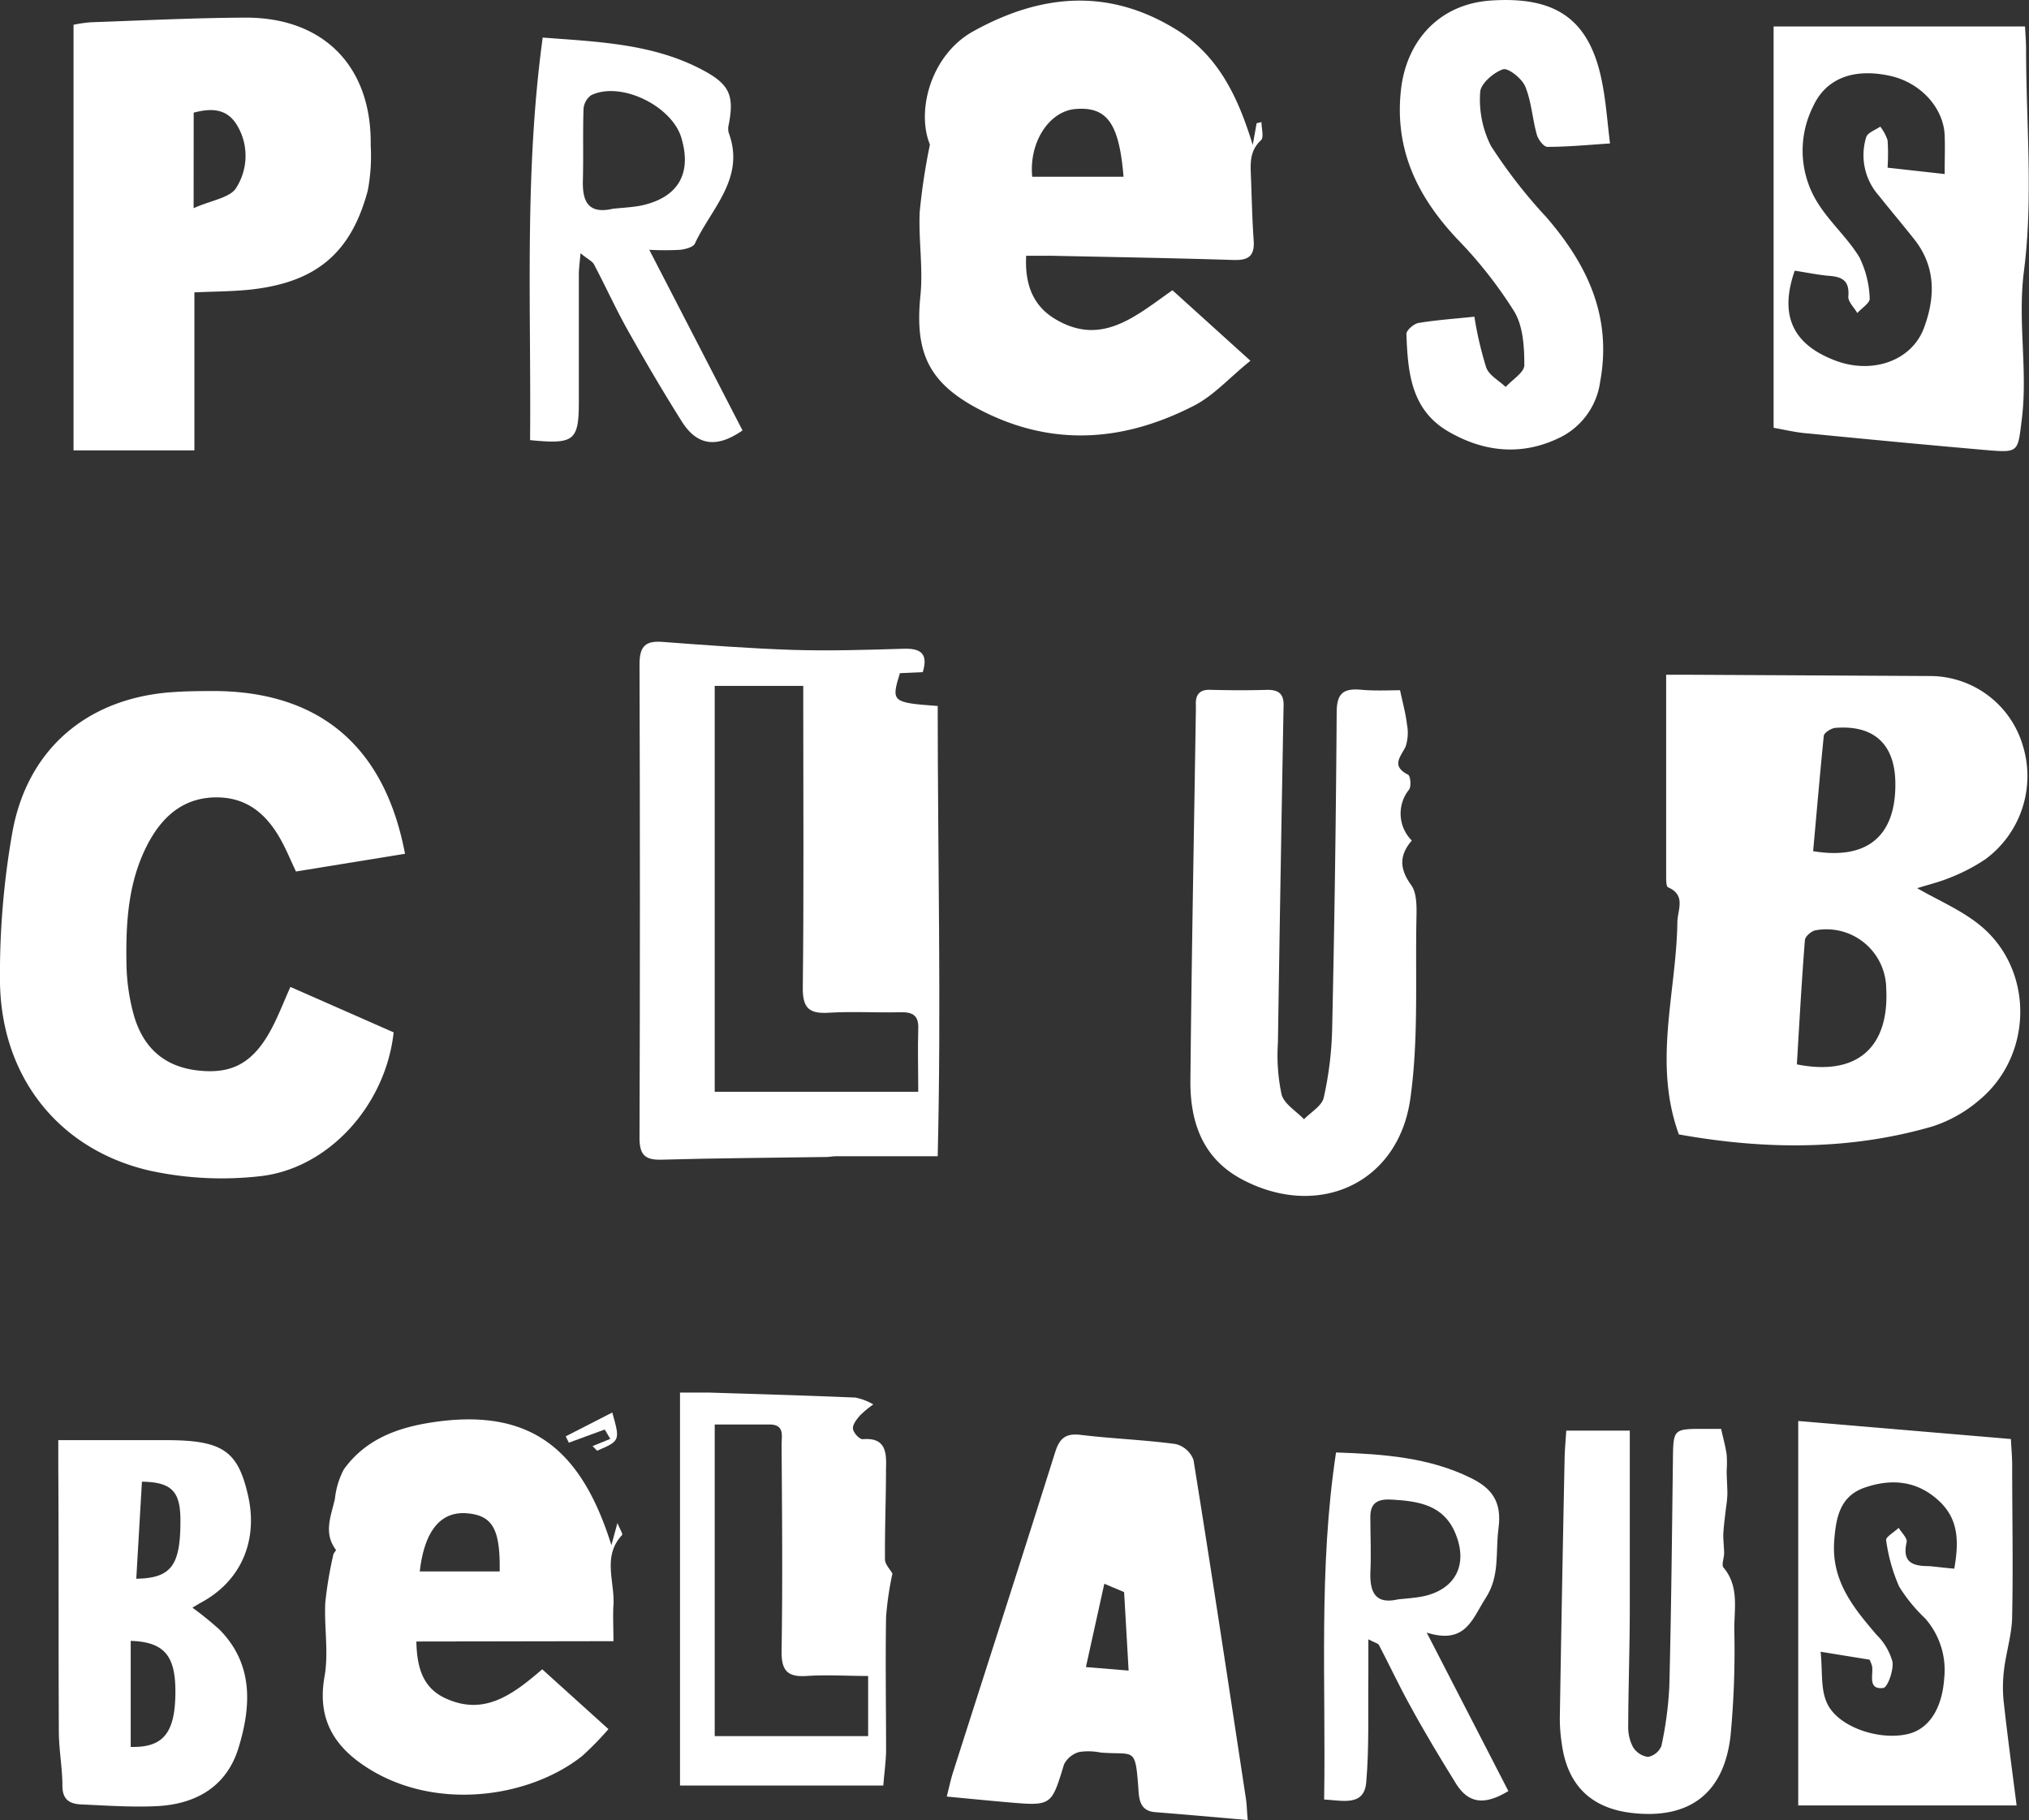 <?xml version="1.0" encoding="UTF-8"?> <svg xmlns="http://www.w3.org/2000/svg" width="255.5" height="229.14" viewBox="0 0 255.5 229.14"><rect x="0" y="0" width="255.5" height="229.14" fill="#333333" stroke="none"/> <g id="Layer_2" data-name="Layer 2"> <g id="Layer_1-2" data-name="Layer 1"> <g> <path d="M241.42,111.82c2.63,1.52,5.51,2.73,7.85,4.62,6.88,5.54,6.82,16.4-.06,22.08a17.08,17.08,0,0,1-5.89,3.3c-10.58,3.07-21.31,2.9-31.91,1-3.28-9-.32-17.86-.19-26.67,0-1.56,1.15-3.43-1.17-4.44-.23-.09-.24-.84-.24-1.28,0-8.36,0-16.73,0-25.48,1.2,0,2.16,0,3.13,0l30.22.16a12.2,12.2,0,0,1,11.57,8.78A13,13,0,0,1,250,108.18a23.18,23.18,0,0,1-4.33,2.27C244.23,111.05,242.72,111.41,241.42,111.82ZM226.27,134c7.55,1.51,11.65-2.1,11.25-9.57a7.53,7.53,0,0,0-8.89-7.31c-.52.08-1.32.78-1.35,1.24C226.87,123.57,226.58,128.8,226.27,134Zm2-26.85c6.89,1.17,10.49-1.92,10.4-8.61-.06-4.81-2.66-7.26-7.46-6.91-.56,0-1.5.61-1.55,1C229.17,97.46,228.76,102.31,228.32,107.13Z" fill="#fff"></path> <path d="M51,107.49l-13.73,2.23c-.63-1.32-1.17-2.65-1.85-3.89-1.71-3.13-4.1-5.35-7.9-5.44-4-.09-6.7,2-8.59,5.28-2.81,4.94-3.11,10.4-3,15.88a25.69,25.69,0,0,0,.83,5.92c1.17,4.45,3.94,6.82,8.15,7.3,4.39.5,7.07-1,9.38-5.44.79-1.52,1.41-3.13,2.28-5.08l13,5.72c-1,9.17-8.21,17.2-16.9,18.12a42.72,42.72,0,0,1-13.77-.7C7.45,144.78.18,135.63,0,123.7A102.25,102.25,0,0,1,1.52,105c1.86-10.82,9.68-17.3,20.65-17.89C23.89,87,25.62,87,27.35,87,40.39,87.19,48.47,94.09,51,107.49Z" fill="#fff"></path> <path d="M157.75,18.25l.49-2.74.61-.14c0,.78.33,1.92-.06,2.28-1.48,1.38-1.33,3-1.26,4.73.1,2.64.15,5.28.34,7.91.13,2-.71,2.5-2.57,2.44-7.64-.24-15.27-.37-22.91-.53-1,0-2,0-3.17,0-.18,3.43.76,6.18,3.53,7.89,5.93,3.65,10.27-.32,14.89-3.55l9.82,8.88c-2.52,2-4.56,4.35-7.12,5.66-8.9,4.57-18,5.24-27.15.4-6.28-3.32-8-7.13-7.29-14.22.36-3.48-.24-7-.09-10.56a79.09,79.09,0,0,1,1.29-8.5C115.37,14,117.18,7,122.45,4,131-.77,139.5-1.54,148,3.65,153.41,6.92,155.9,12.21,157.75,18.25Zm-16.27,4c-.55-6.72-2.07-8.83-6-8.53-3.33.24-5.92,4.14-5.5,8.53Z" fill="#fff"></path> <path d="M116.2,84.62l-2.88.13c-1.12,3.62-1,3.71,4.76,4.13,0,18.82.46,37.7,0,56.69H105.19c-.36,0-.72.09-1.08.09-6.93.11-13.86.14-20.79.34-2.15.06-2.8-.64-2.79-2.81q.1-29.77,0-59.55c0-2.39.83-3,3-2.82,5.43.41,10.87.82,16.32,1,4.59.14,9.2,0,13.79-.14C115.91,81.58,116.92,82.23,116.2,84.62Zm-.57,52.83c0-2.83-.08-5.36,0-7.89.08-1.76-.72-2.16-2.28-2.12-3,.07-6-.12-9,.06-2.45.15-3.29-.57-3.26-3.17.14-11.54.06-23.09.06-34.64V86.35H90v51.1Z" fill="#fff"></path> <path d="M24.48,56.7H9.26V3.12a16.85,16.85,0,0,1,2.23-.32c6.45-.22,12.9-.55,19.35-.58,9.92-.06,16,6.17,15.84,16.1A23.24,23.24,0,0,1,46.31,24c-2.1,7.84-6.47,11.51-14.61,12.44-2.32.26-4.67.25-7.22.37Zm-.1-30.49c2.21-1,4.65-1.31,5.38-2.59a7.48,7.48,0,0,0,0-8c-1.3-2-3.21-2-5.37-1.44Z" fill="#fff"></path> <path d="M176.3,86.9c.37,1.75.73,3,.86,4.24A5.62,5.62,0,0,1,177,94c-.67,1.34-1.84,2.43.31,3.53.3.15.42,1.44.13,1.87a4.8,4.8,0,0,0,.34,6.42c-1.57,1.83-1.59,3.52-.09,5.59.78,1.07.7,2.92.67,4.41-.14,7.52.28,15.13-.77,22.53-1.52,10.73-11.71,15.24-21.3,10.07-4.91-2.65-6.44-7.26-6.39-12.42.15-15.57.45-31.13.69-46.69,0-.19,0-.37,0-.55-.08-1.39.56-2,1.95-1.91,2.37.06,4.73.07,7.09,0,1.57,0,2.07.68,2,2.14q-.39,21.15-.71,42.31a23.73,23.73,0,0,0,.46,6.48c.32,1.21,1.84,2.1,2.83,3.13.86-.9,2.25-1.68,2.48-2.72a44,44,0,0,0,1.06-8.63q.44-19.92.57-39.85c0-2.33.76-3.07,3-2.88C173.09,87,174.91,86.9,176.3,86.9Z" fill="#fff"></path> <path d="M52.43,206.66c.07,3.2.77,5.79,3.6,7.12,4.91,2.31,8.53-.42,12.25-3.62l8.34,7.53a39.05,39.05,0,0,1-3.28,3.36c-6.79,5.42-19.14,7.14-27.84,1-3.84-2.7-5.5-6.16-4.63-11,.53-3-.06-6.18.09-9.26a49.05,49.05,0,0,1,1-6c0-.25.4-.58.34-.67-1.6-2.11-.61-4.27-.13-6.4A10.36,10.36,0,0,1,43.29,185c2.66-3.7,6.55-5.22,11-5.91,12.82-2,19,3.68,22.7,15.44l.76-2.79c.27.69.71,1.38.58,1.52-2.5,2.68-.91,5.84-1.08,8.77-.09,1.44,0,2.9,0,4.59Zm.43-8.82H62.92c.09-5.33-.9-7.05-4.11-7.32S53.46,192.56,52.86,197.84Z" fill="#fff"></path> <path d="M223.34,53.86V3.33H255c.05,1,.12,1.84.13,2.73,0,9.38.92,18.87-.27,28.09-.81,6.31.5,12.4-.26,18.57-.52,4.21-.33,4.3-4.54,3.94-7.61-.66-15.21-1.39-22.81-2.13C225.94,54.4,224.62,54.08,223.34,53.86Zm21.54-31.95c0-1.86.06-3.38,0-4.9-.16-3.49-3.08-6.63-6.87-7.46-4.58-1-8.1.29-9.73,3.92A12.36,12.36,0,0,0,229,25.71c1.51,2.36,3.69,4.29,5.14,6.67a12.67,12.67,0,0,1,1.3,5.19c.06.55-1,1.22-1.56,1.84-.4-.7-1.19-1.44-1.13-2.1.15-1.82-.62-2.43-2.28-2.57-1.51-.12-3-.44-4.47-.66-1.95,5.57-.29,9.23,5,11.27,4.7,1.84,9.73.11,11.28-4.08,1.43-3.84,1.5-7.67-1.21-11.12-1.46-1.85-3-3.66-4.46-5.5A7.67,7.67,0,0,1,235,17.27c.17-.57,1.16-.9,1.77-1.33a5.83,5.83,0,0,1,.92,1.71,26,26,0,0,1,0,3.46Z" fill="#fff"></path> <path d="M157.12,229.14c-4.16-.37-7.93-.7-11.7-1-1.85-.17-2-1.57-2.07-3-.41-5.33-.47-4.15-4.75-4.5a7.71,7.71,0,0,0-2.7-.07,3.08,3.08,0,0,0-1.91,1.55c-1.6,5.24-1.55,5.26-7.1,4.78-2.43-.21-4.86-.45-7.67-.72.31-1.21.5-2.15.79-3.05,4.28-13.41,8.61-26.81,12.84-40.24.56-1.8,1.32-2.48,3.25-2.24,4,.48,8,.62,11.93,1.15a3.2,3.2,0,0,1,2.26,2c2.3,14.26,4.46,28.55,6.63,42.84C157,227.2,157,227.82,157.12,229.14Zm-18.06-29.75c-.75,3.38-1.49,6.76-2.32,10.49l5.38.44c-.21-3.64-.39-6.88-.57-9.88Z" fill="#fff"></path> <path d="M226.44,178.9l26.78,2.27c.06,1.18.15,2.14.16,3.1,0,6.37.13,12.74,0,19.11,0,2.22-.71,4.42-1,6.65a18.13,18.13,0,0,0-.09,4c.48,4.37,1.07,8.72,1.65,13.27H226.44Zm19.65,18.59c.59-3.35.56-6.16-1.83-8.44-2.74-2.62-6-2.94-9.38-1.79-3.16,1.06-3.69,3.72-3.91,6.77-.36,5,2.41,8.37,5.34,11.79a7.57,7.57,0,0,1,2,3.4c.15,1.07-.61,3.22-1.16,3.29-2,.24-1.23-1.63-1.41-2.75a5.92,5.92,0,0,0-.31-.81l-6.17-1c.25,2.47,0,4.56.73,6.29,1.21,3.06,6.44,4.93,10.21,4.08,2.7-.61,4.35-3.21,4.62-7a9.82,9.82,0,0,0-2.4-7.57,20.18,20.18,0,0,1-3.27-4,21.84,21.84,0,0,1-1.64-5.84c-.07-.41,1-1,1.58-1.56.36.61,1.13,1.32,1,1.82-.59,2.56.8,3,2.81,3C243.87,197.25,244.85,197.39,246.09,197.49Z" fill="#fff"></path> <path d="M185.66,39.87a45.15,45.15,0,0,0,1.49,6.4c.37,1,1.61,1.64,2.45,2.45.83-.92,2.36-1.84,2.35-2.75,0-2.29-.15-4.91-1.28-6.77a55,55,0,0,0-7.2-9.14c-4.95-5.28-7.85-11.14-7.07-18.61.66-6.39,4.92-11,11.44-11.39,8.08-.51,12.51,2.3,14,10.83.41,2.22.57,4.49.9,7.17-2.73.18-5.31.43-7.89.43-.46,0-1.16-.93-1.33-1.55-.56-2-.67-4.16-1.46-6.06-.42-1-2.14-2.37-2.8-2.15-1.2.4-2.84,1.84-2.87,2.89a12.92,12.92,0,0,0,1.35,6.74,64.14,64.14,0,0,0,7,9c5.17,6,8.26,12.5,6.76,20.69a9.21,9.21,0,0,1-5,7c-4.73,2.35-9.51,1.93-14.06-.69-4.8-2.75-5.16-7.55-5.34-12.32,0-.46.93-1.28,1.53-1.38C180.84,40.29,183.1,40.14,185.66,39.87Z" fill="#fff"></path> <path d="M24.23,202.4a41.28,41.28,0,0,1,3.41,2.76c4.28,4.34,4,9.6,2.42,14.81-1.48,4.95-5.39,7.19-10.36,7.42-3.15.15-6.33-.08-9.49-.22-1.38-.06-2.34-.56-2.35-2.3,0-2.25-.43-4.5-.45-6.75-.06-11.14,0-22.28-.07-33.42v-3.39H20.88c7,0,9,1.27,10.28,6.65,1.47,5.9-.78,11.13-5.94,13.85C24.91,202,24.61,202.17,24.23,202.4Zm-7.77,4.18v13.35c4,.11,5.52-1.68,5.62-6.44C22.2,208.58,20.83,206.72,16.46,206.58Zm1.41-20-.71,12.18c4.44-.08,5.57-1.7,5.56-7.35C22.72,187.77,21.63,186.59,17.87,186.54Z" fill="#fff"></path> <path d="M111.23,224.79H85.63V175.32c1.2,0,2.41,0,3.63,0,6.15.19,12.31.37,18.46.63a7.4,7.4,0,0,1,2.25.86,12.76,12.76,0,0,0-1.69,1.41c-.41.47-.93,1.14-.87,1.66s.83,1.34,1.23,1.31c2.93-.25,3,1.7,2.93,3.69,0,3.81-.16,7.63-.13,11.44,0,.63.65,1.26.94,1.79a39.3,39.3,0,0,0-.8,5.44c-.1,5.64,0,11.29,0,16.93C111.55,221.83,111.36,223.17,111.23,224.79Zm-1.91-6.22V211c-2.7,0-5.24-.17-7.74,0s-3.2-.75-3.16-3.21c.14-8.63.06-17.27,0-25.9,0-1.1.41-2.54-1.5-2.55H90v39.23Z" fill="#fff"></path> <path d="M197.23,180.11h8c0,7.54,0,14.88,0,22.23,0,5-.18,10-.2,15a5.33,5.33,0,0,0,.61,2.62,2.65,2.65,0,0,0,1.88,1.23,2.29,2.29,0,0,0,1.69-1.38,45.71,45.71,0,0,0,1-7.54c.24-9.46.33-18.92.45-28.38.05-4,0-4,4-4h2.07c.26,1.17.55,2.2.7,3.24a14.85,14.85,0,0,1,0,2c0,1,.09,2,.09,3a15.93,15.93,0,0,1-.17,1.68c-.13,1.13-.29,2.26-.35,3.4,0,.77.1,1.55.11,2.32,0,.62-.36,1.48-.08,1.82,2,2.37,1.34,5.2,1.36,7.84a113.56,113.56,0,0,1-.47,13.31c-.82,7.29-5.19,10.56-12.39,9.75-5.19-.59-8.17-3.51-8.87-8.76a21,21,0,0,1-.24-3.26q.27-16.51.61-33C197.07,182.23,197.16,181.24,197.23,180.11Z" fill="#fff"></path> <path d="M73.1,31.88c-.12,1.38-.21,2-.21,2.62,0,5.34,0,10.67,0,16,0,5-.55,5.46-6.14,4.91C66.9,38.67,66,21.85,68.34,4.73c7.29.55,14.28.8,20.59,4.33,3,1.69,3.51,3.14,2.84,6.61a2,2,0,0,0,0,1.07c2.11,5.72-2.21,9.49-4.27,13.93-.21.45-1.18.7-1.83.78a36.52,36.52,0,0,1-3.91,0c4.08,7.9,7.92,15.33,11.74,22.74-3.24,2.25-5.7,1.93-7.62-1.09-2.38-3.77-4.63-7.61-6.81-11.49-1.53-2.72-2.81-5.56-4.27-8.32C74.6,32.89,74,32.63,73.1,31.88Zm4-5.59c1.26-.14,2.54-.18,3.77-.44,4.44-1,6.21-3.89,5-8.25C84.85,13.43,78.2,10.13,74.42,12a2.34,2.34,0,0,0-.94,1.75c-.1,3,0,5.94-.08,8.92C73.32,25.27,74,27,77.14,26.29Z" fill="#fff"></path> <path d="M189.94,225.49c-3,1.82-5,1.57-6.56-.88-2-3.23-4-6.53-5.81-9.87-1.39-2.49-2.59-5.09-3.92-7.62-.13-.25-.57-.32-1.34-.73,0,1.71,0,3.08,0,4.46-.06,4.52.12,9.06-.27,13.55-.27,3-2.87,2.3-5.3,2.15.24-14.55-.73-29.05,1.5-43.69,6,.2,11.71.63,16.95,3.2,2.51,1.24,4,2.84,3.5,6.42-.39,3,.21,5.92-1.62,8.73-1.66,2.55-2.48,5.89-7.41,4.33C183.35,212.72,186.65,219.12,189.94,225.49Zm-13.86-24.14c1-.11,2-.16,3-.35,4.19-.84,5.85-4,4.17-8-1.48-3.52-4.59-4-7.89-4.2-1.71-.11-2.83.25-2.8,2.24,0,2.34.12,4.69,0,7C172.49,200.63,173.33,202,176.08,201.35Z" fill="#fff"></path> <path d="M74.62,182.06l2.23-.91-.7-1.18-4.52,1.66-.39-.8,5.86-3c1,3.55,1,3.56-1.91,4.81Z" fill="#fff"></path> </g> </g> </g> </svg> 